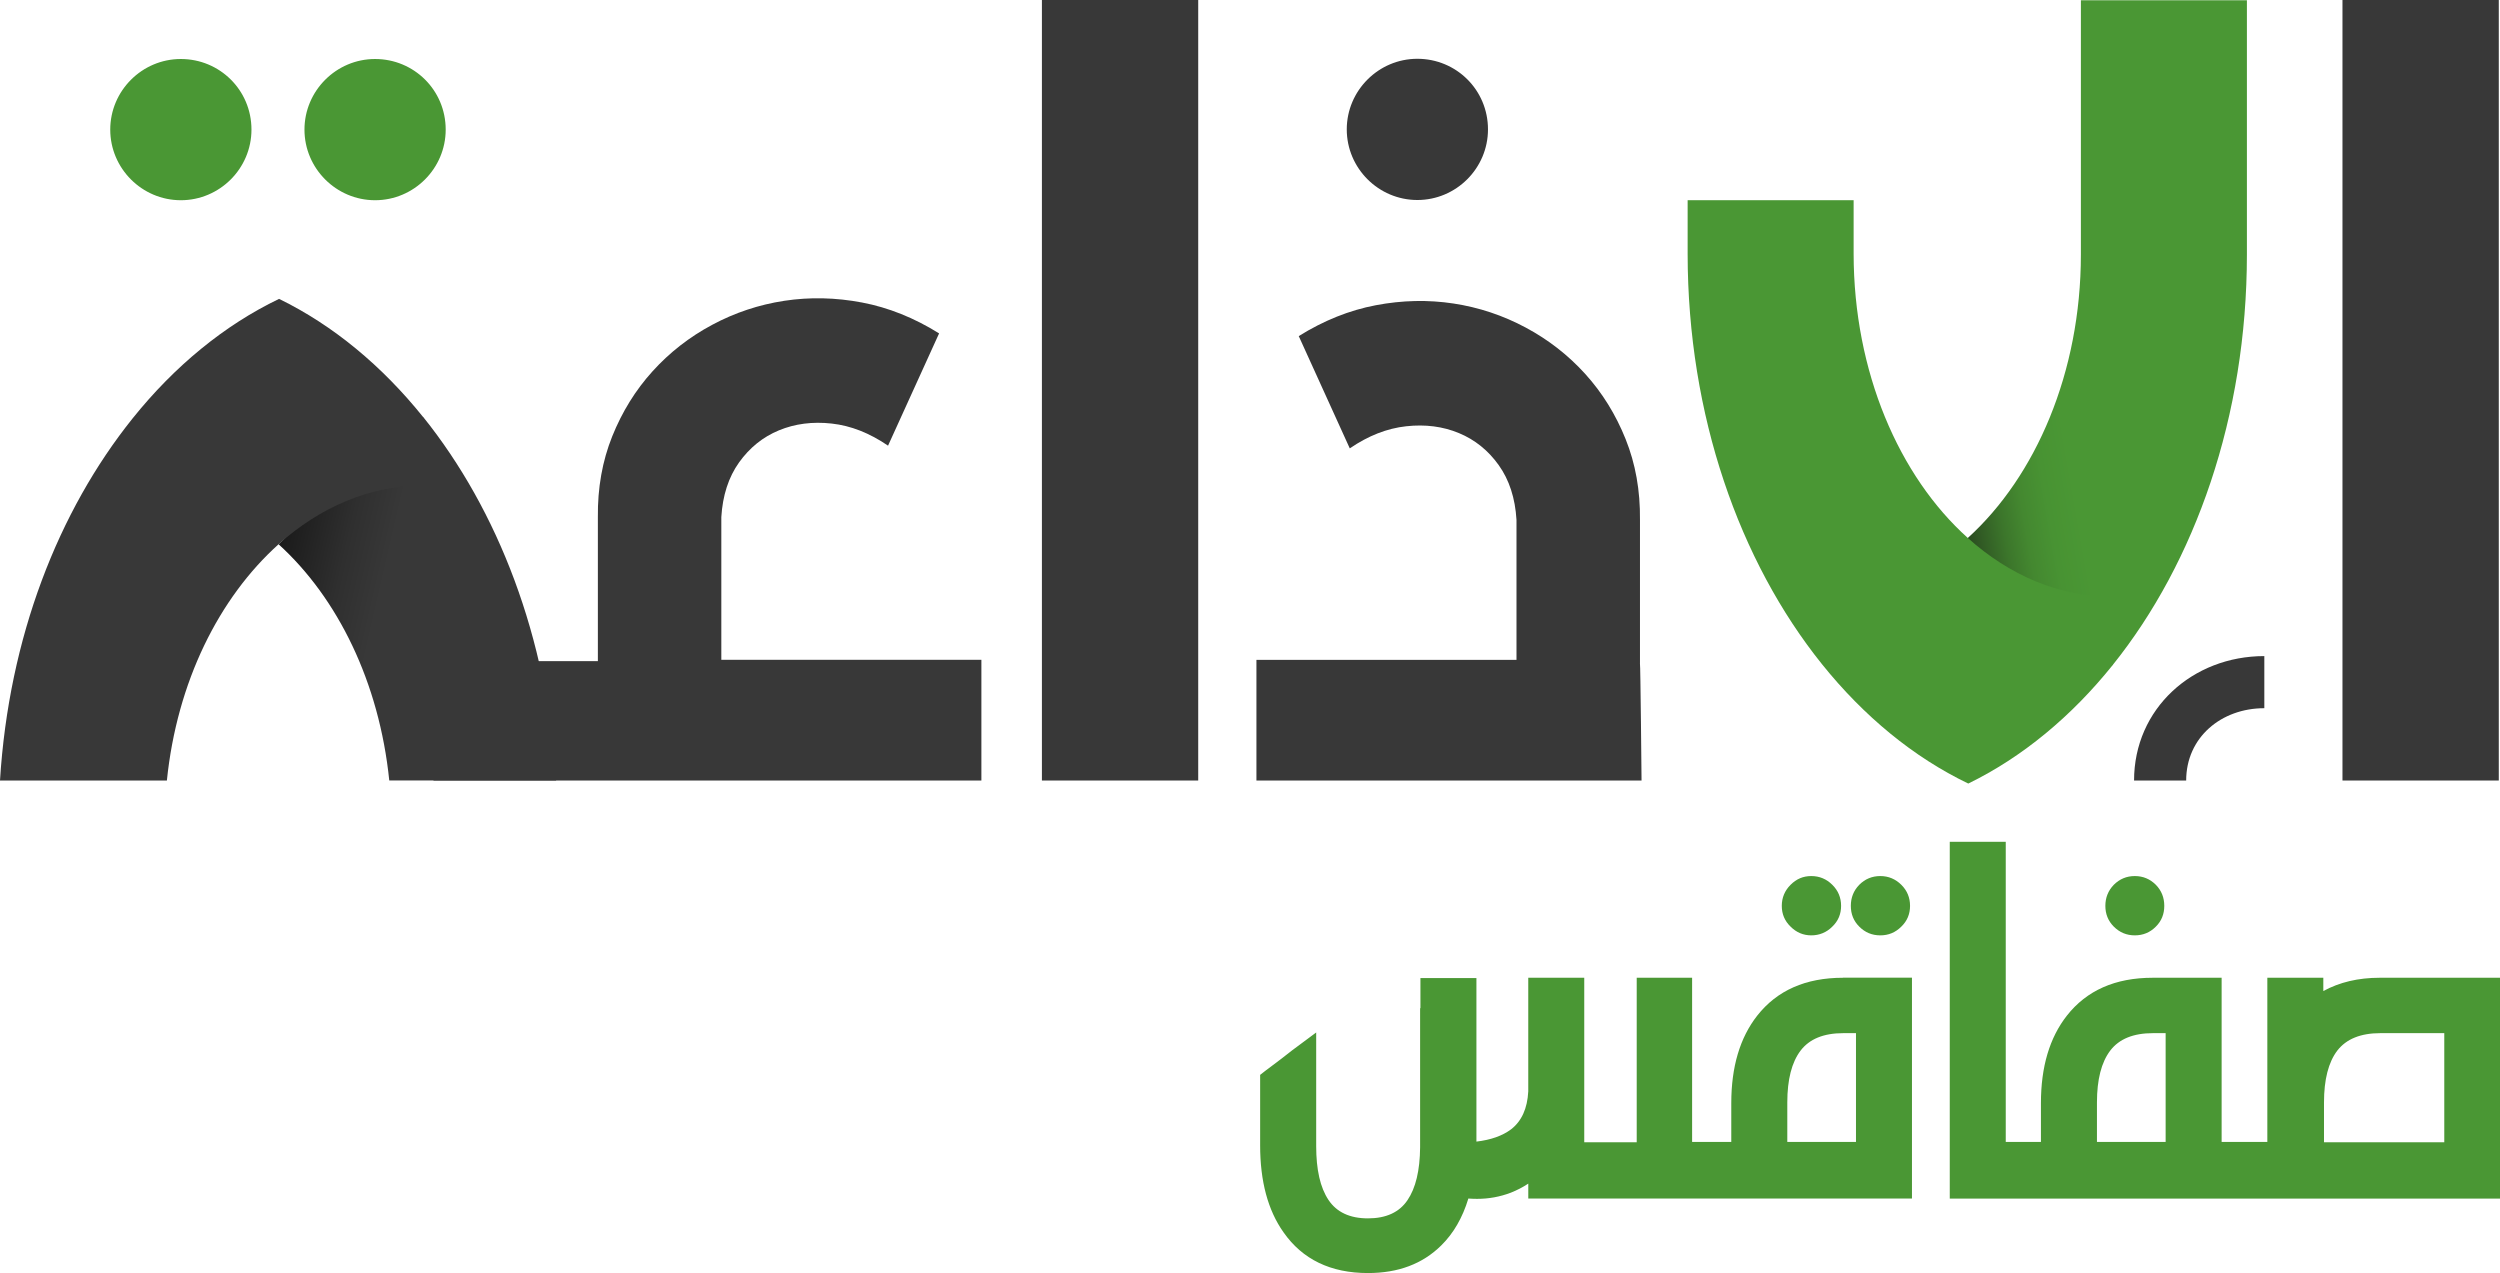 <?xml version="1.0" encoding="UTF-8"?><svg id="Calque_2" xmlns="http://www.w3.org/2000/svg" xmlns:xlink="http://www.w3.org/1999/xlink" viewBox="0 0 921.6 469.31"><defs><style>.cls-1{fill:none;}.cls-2{fill:url(#Dégradé_sans_nom_19);}.cls-3{fill:url(#Dégradé_sans_nom_35);}.cls-4{fill:#383838;}.cls-5{fill:#4a9734;}</style><linearGradient id="Dégradé_sans_nom_19" x1="100.67" y1="209.43" x2="221.11" y2="237.24" gradientUnits="userSpaceOnUse"><stop offset="0" stop-color="#1a1a1a"/><stop offset=".2" stop-color="#2f2f2f"/><stop offset=".33" stop-color="#383838"/><stop offset="1" stop-color="#383838"/></linearGradient><linearGradient id="Dégradé_sans_nom_35" x1="713.91" y1="133.04" x2="847.59" y2="109.47" gradientUnits="userSpaceOnUse"><stop offset="0" stop-color="#2a4a20"/><stop offset=".04" stop-color="#325d25"/><stop offset=".1" stop-color="#3c762b"/><stop offset=".16" stop-color="#448830"/><stop offset=".23" stop-color="#489333"/><stop offset=".31" stop-color="#4a9734"/><stop offset="1" stop-color="#4a9734"/></linearGradient></defs><g id="Calque_1-2"><rect class="cls-4" x="384.09" width="57.62" height="287.73"/><rect class="cls-4" x="863.53" width="57.62" height="287.73"/><path class="cls-4" d="M604.56,244.49v-52.86c.12-10.75-1.64-20.67-5.29-29.75-3.64-9.08-8.6-17.08-14.87-24.01-6.27-6.93-13.59-12.63-21.95-17.11-8.36-4.48-17.23-7.44-26.61-8.87-9.38-1.43-18.93-1.22-28.67.63-9.74,1.85-19.2,5.65-28.4,11.38l18.81,41.39c6.81-4.66,13.74-7.38,20.79-8.15,7.05-.78,13.53.06,19.44,2.51,5.91,2.45,10.81,6.39,14.69,11.83,3.88,5.44,6.06,12.16,6.54,20.16v51.61h-95.87v44.49h141.97s-.39-43.2-.59-43.24Z"/><path class="cls-4" d="M805.91,287.73h-19.21c0-26.48,21.54-45.87,48.02-45.87v19.21c-15.89,0-28.81,10.77-28.81,26.66Z"/><path class="cls-4" d="M548.53,47.7c0,14.32-11.71,26.03-26.03,26.03s-26.03-11.71-26.03-26.03,11.71-26.03,26.03-26.03,26.03,11.45,26.03,26.03Z"/><path class="cls-1" d="M102.7,200.65s0,0,0,0c0,0,0,0,0,0-21.99,19.76-37.46,50.76-41.17,87.09h81.98c-3.69-36.18-19.01-67.31-40.8-87.08Z"/><path class="cls-2" d="M102.7,200.64s0,0,0,0c21.79,19.78,37.11,50.9,40.8,87.08h61.51c-3.24-52.73-21.44-99.66-48.95-133.93,0,0,0,0,0,0l-18.48,10.51c-19.74,0-19.63,22.66-34.87,36.33Z"/><path class="cls-4" d="M102.69,200.65s0,0,0,0c15.25-13.67,33.61-21.68,53.35-21.68v-25.16h0c-15.19-18.93-33.23-33.91-53.17-43.63-20.22,9.72-38.53,24.82-53.93,43.99C21.45,188.43,3.25,235.06,0,287.73h61.52c3.72-36.33,19.18-67.32,41.17-87.09Z"/><path class="cls-4" d="M361.78,243.24v44.49h-201.97v-44h60.59v-53.1c-.12-10.75,1.64-20.67,5.28-29.75,3.65-9.07,8.6-17.08,14.88-24.01,6.27-6.93,13.58-12.63,21.95-17.11,8.36-4.48,17.23-7.44,26.61-8.87,9.37-1.43,18.93-1.22,28.67.63,9.73,1.85,19.2,5.64,28.4,11.38l-18.82,41.39c-6.81-4.66-13.74-7.38-20.78-8.15-7.05-.78-13.53.06-19.44,2.5-5.92,2.45-10.82,6.4-14.7,11.83-3.88,5.44-6.06,12.16-6.54,20.16v52.61h95.87Z"/><path class="cls-3" d="M778.8,245.19c30.43-37.91,49.48-91.71,49.5-151.3,0-.04,0-93.76,0-93.8h-61.2v93.81c-.03,43.33-16.57,81.62-41.69,104.42,1.09,5.76,3.9,16.15,12.07,26.01,15.08,18.22,36.65,20.48,41.32,20.86Z"/><path class="cls-5" d="M778.81,220.01v25.18c-15.22,18.95-33.27,33.92-53.22,43.66-20.24-9.72-38.55-24.85-53.95-44.03-30.43-37.9-49.47-91.67-49.51-151.23,0-.06,0-19.71,0-19.78h61.19s0,19.69,0,19.73c.04,43.55,16.73,82.02,42.09,104.77,15.24,13.7,33.61,21.7,53.39,21.7Z"/><path class="cls-5" d="M164.3,47.78c0,14.32-11.71,26.03-26.03,26.03s-26.03-11.71-26.03-26.03,11.71-26.03,26.03-26.03,26.03,11.45,26.03,26.03Z"/><path class="cls-5" d="M92.7,47.78c0,14.32-11.71,26.03-26.03,26.03s-26.03-11.71-26.03-26.03,11.71-26.03,26.03-26.03,26.03,11.45,26.03,26.03Z"/><path class="cls-5" d="M700.91,326.18c-2.16-2.14-4.74-3.23-7.76-3.23s-5.62,1.08-7.76,3.23c-2.08,2.14-3.1,4.74-3.1,7.76s1.02,5.57,3.1,7.64c2.14,2.16,4.72,3.23,7.76,3.23s5.59-1.06,7.76-3.23c2.14-2.06,3.21-4.61,3.21-7.64s-1.06-5.62-3.21-7.76ZM675.47,326.18c-2.14-2.14-4.74-3.23-7.76-3.23s-5.49,1.08-7.64,3.23c-2.14,2.14-3.23,4.74-3.23,7.76s1.08,5.57,3.23,7.64c2.14,2.16,4.7,3.23,7.64,3.23s5.62-1.06,7.76-3.23c2.16-2.06,3.23-4.61,3.23-7.64s-1.06-5.62-3.23-7.76Z"/><path class="cls-5" d="M679.41,360.44c-13.76,0-24.32,4.66-31.63,13.97-6.37,8.13-9.56,18.87-9.56,32.24v14.31h-14.44v-60.52h-20.42v60.64h-19.34v-60.64h-20.64v41.9c-.33,6.29-2.43,10.94-6.33,13.97-3.19,2.39-7.45,3.9-12.78,4.53v-60.28h-20.64v11.11h-.12v51.31c-.08,8.54-1.63,15.01-4.66,19.46-3.02,4.47-7.88,6.7-14.56,6.7s-11.54-2.27-14.56-6.8c-3.04-4.55-4.53-11.15-4.53-19.83v-41.9l-8.84,6.57-3.82,2.98-4.9,3.7-.96.71-2.14,1.67v26.01c0,13.21,2.86,23.89,8.6,32,7,10.03,17.4,15.05,31.16,15.05,11.15,0,20.13-3.39,26.97-10.15,4.53-4.45,7.88-10.23,10.03-17.32,1.12.08,2.18.12,3.23.12,4.31,0,8.43-.76,12.41-2.27,2.23-.88,4.37-1.98,6.45-3.35v5.49h141.44v-81.41h-25.42ZM684.19,420.96h-25.32v-14.56c0-8.43,1.63-14.8,4.9-19.11,3.27-4.29,8.51-6.43,15.76-6.43h4.66v40.1Z"/><path class="cls-5" d="M794.74,326.18c-2.14-2.14-4.72-3.23-7.76-3.23s-5.59,1.08-7.76,3.23c-2.06,2.14-3.1,4.74-3.1,7.76s1.04,5.57,3.1,7.64c2.16,2.16,4.74,3.23,7.76,3.23s5.62-1.06,7.76-3.23c2.08-2.06,3.1-4.61,3.1-7.64s-1.02-5.62-3.1-7.76Z"/><path class="cls-5" d="M877.24,360.44c-7.86,0-14.78,1.63-20.77,4.9v-4.9h-20.64v60.52h-16.85v-60.52h-25.42c-13.76,0-24.32,4.66-31.63,13.97-6.37,8.13-9.56,18.87-9.56,32.24v14.31h-12.97v-110.65h-20.64v131.54h202.84v-81.41h-44.36ZM798.34,420.96h-25.32v-14.56c0-8.43,1.63-14.8,4.9-19.11,3.27-4.29,8.51-6.43,15.76-6.43h4.66v40.1ZM901.06,421.08h-44.34v-14.68c0-8.43,1.63-14.8,4.9-19.11,3.33-4.29,8.62-6.43,15.87-6.43h23.57v40.22Z"/></g></svg>